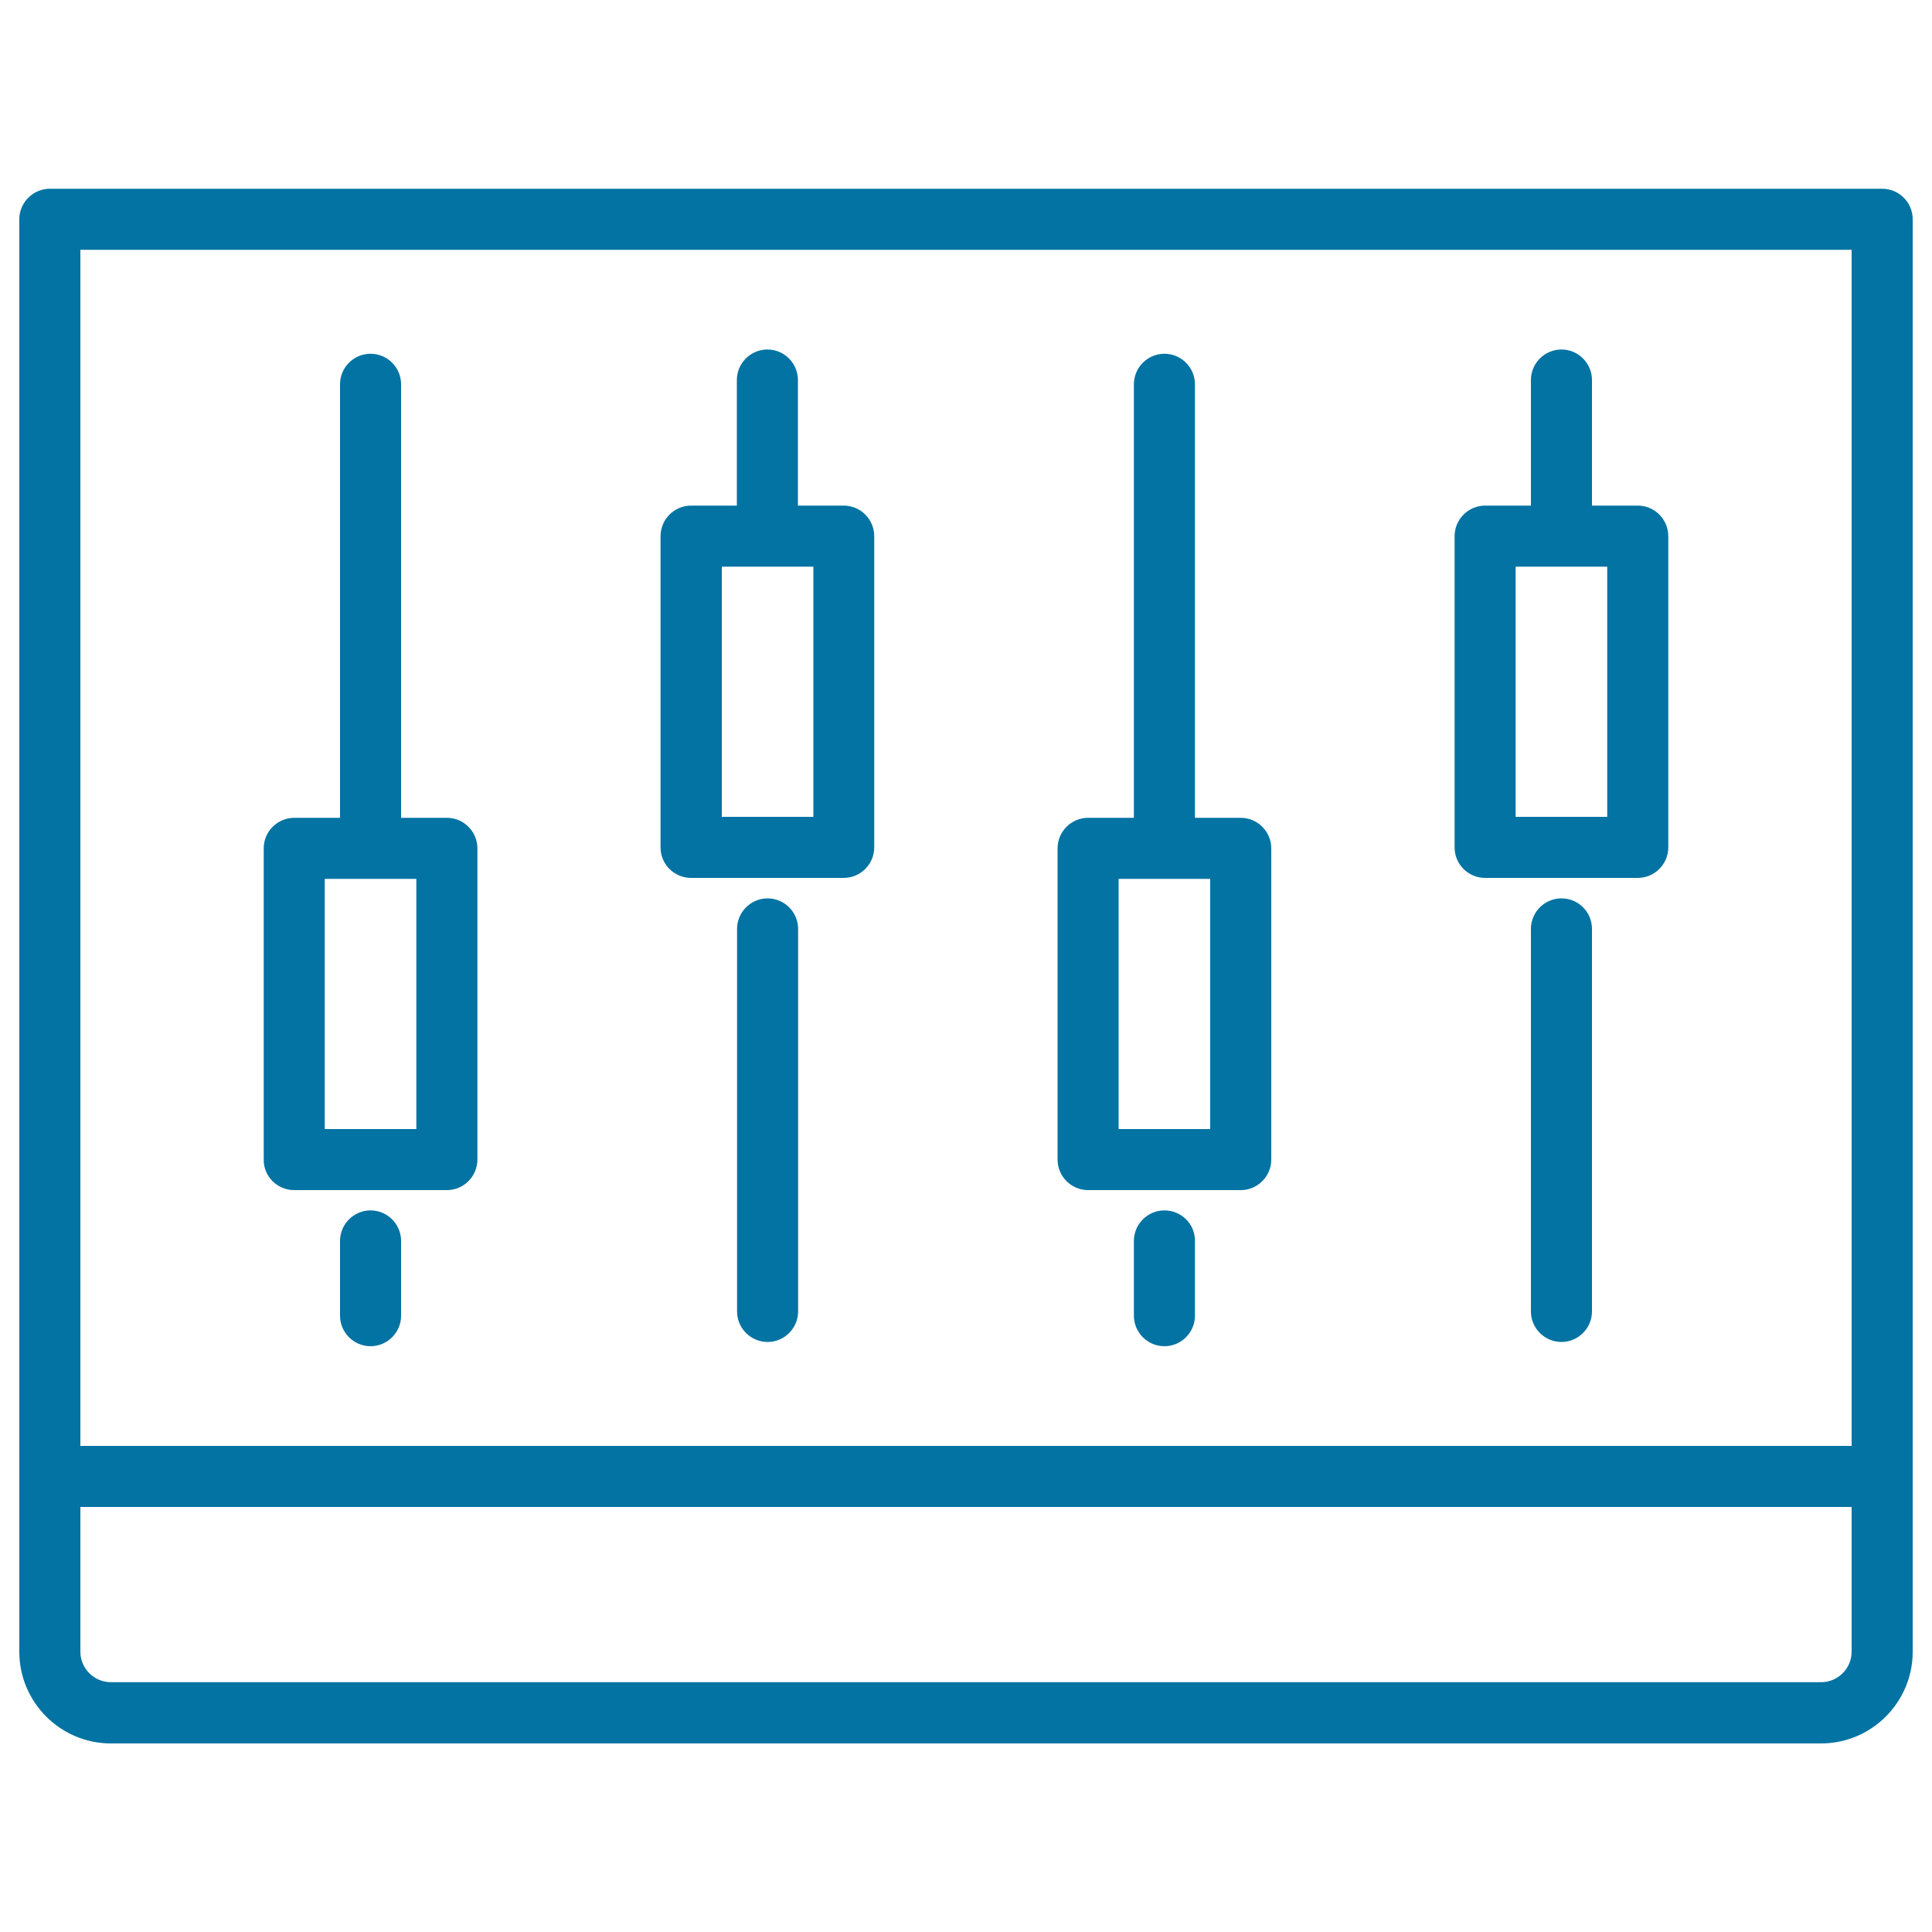 <svg xmlns="http://www.w3.org/2000/svg" viewBox="0 0 1000 1000" style="fill:#0273a2">
<title>Sound Mixer SVG icon</title>
<g><path d="M808.2,465c-8.7,0-15.8,7.1-15.8,15.8v198c0,8.7,7.1,15.8,15.8,15.8c8.7,0,15.8-7.1,15.8-15.8v-198C824,472.1,817,465,808.2,465z"/><path d="M768.7,454.4h79c8.7,0,15.8-7.1,15.8-15.8V277.5c0-8.7-7.1-15.8-15.8-15.8H824v-65c0-8.7-7.1-15.8-15.8-15.8c-8.7,0-15.8,7.1-15.8,15.8v65h-23.7c-8.7,0-15.8,7.1-15.8,15.8v161.1C752.9,447.4,760,454.4,768.7,454.4z M784.5,293.3h47.4v129.5h-47.4V293.3z"/><path d="M602.7,626.5c-8.7,0-15.8,7.1-15.8,15.8V681c0,8.7,7.1,15.8,15.8,15.8s15.8-7.1,15.8-15.8v-38.7C618.6,633.6,611.5,626.5,602.7,626.5z"/><path d="M563.2,616h79c8.7,0,15.8-7.1,15.8-15.8V439.1c0-8.7-7.1-15.8-15.8-15.8h-23.7V198.9c0-8.7-7.1-15.8-15.8-15.8c-8.7,0-15.8,7.1-15.8,15.8v224.4h-23.7c-8.7,0-15.8,7.1-15.8,15.8v161.1C547.4,608.9,554.5,616,563.2,616z M579,454.9h47.4v129.5H579V454.9z"/><path d="M397.3,465c-8.7,0-15.8,7.1-15.8,15.8v198c0,8.7,7.1,15.8,15.8,15.8s15.8-7.1,15.8-15.8v-198C413.1,472.1,406,465,397.3,465z"/><path d="M357.7,454.4h79c8.7,0,15.8-7.1,15.8-15.8V277.5c0-8.7-7.1-15.8-15.8-15.8h-23.7v-65c0-8.7-7.1-15.8-15.8-15.8s-15.8,7.1-15.8,15.8v65h-23.7c-8.7,0-15.8,7.1-15.8,15.8v161.1C341.9,447.4,349,454.4,357.7,454.4z M373.5,293.3H421v129.5h-47.4V293.3z"/><path d="M191.8,626.5c-8.7,0-15.8,7.1-15.8,15.8V681c0,8.7,7.1,15.8,15.8,15.8c8.7,0,15.8-7.1,15.8-15.8v-38.7C207.6,633.6,200.5,626.5,191.8,626.5z"/><path d="M152.3,616h79c8.7,0,15.8-7.1,15.8-15.8V439.1c0-8.7-7.1-15.8-15.8-15.8h-23.7V198.9c0-8.7-7.1-15.8-15.8-15.8c-8.7,0-15.8,7.1-15.8,15.8v224.4h-23.7c-8.7,0-15.8,7.1-15.8,15.8v161.1C136.4,608.9,143.5,616,152.3,616z M168.1,454.9h47.4v129.5h-47.4V454.9z"/><path d="M974.2,97.7H25.8c-8.7,0-15.8,7.1-15.8,15.8v741.5c0,26.1,21.3,47.4,47.4,47.4h885.2c26.1,0,47.4-21.3,47.4-47.4V113.5C990,104.7,982.9,97.7,974.2,97.7z M958.4,129.3v619.1H41.6V129.3H958.4z M942.6,870.7H57.4c-8.7,0-15.8-7.1-15.8-15.8V780h916.8v74.9C958.4,863.6,951.3,870.7,942.6,870.7z"/></g>
</svg>
